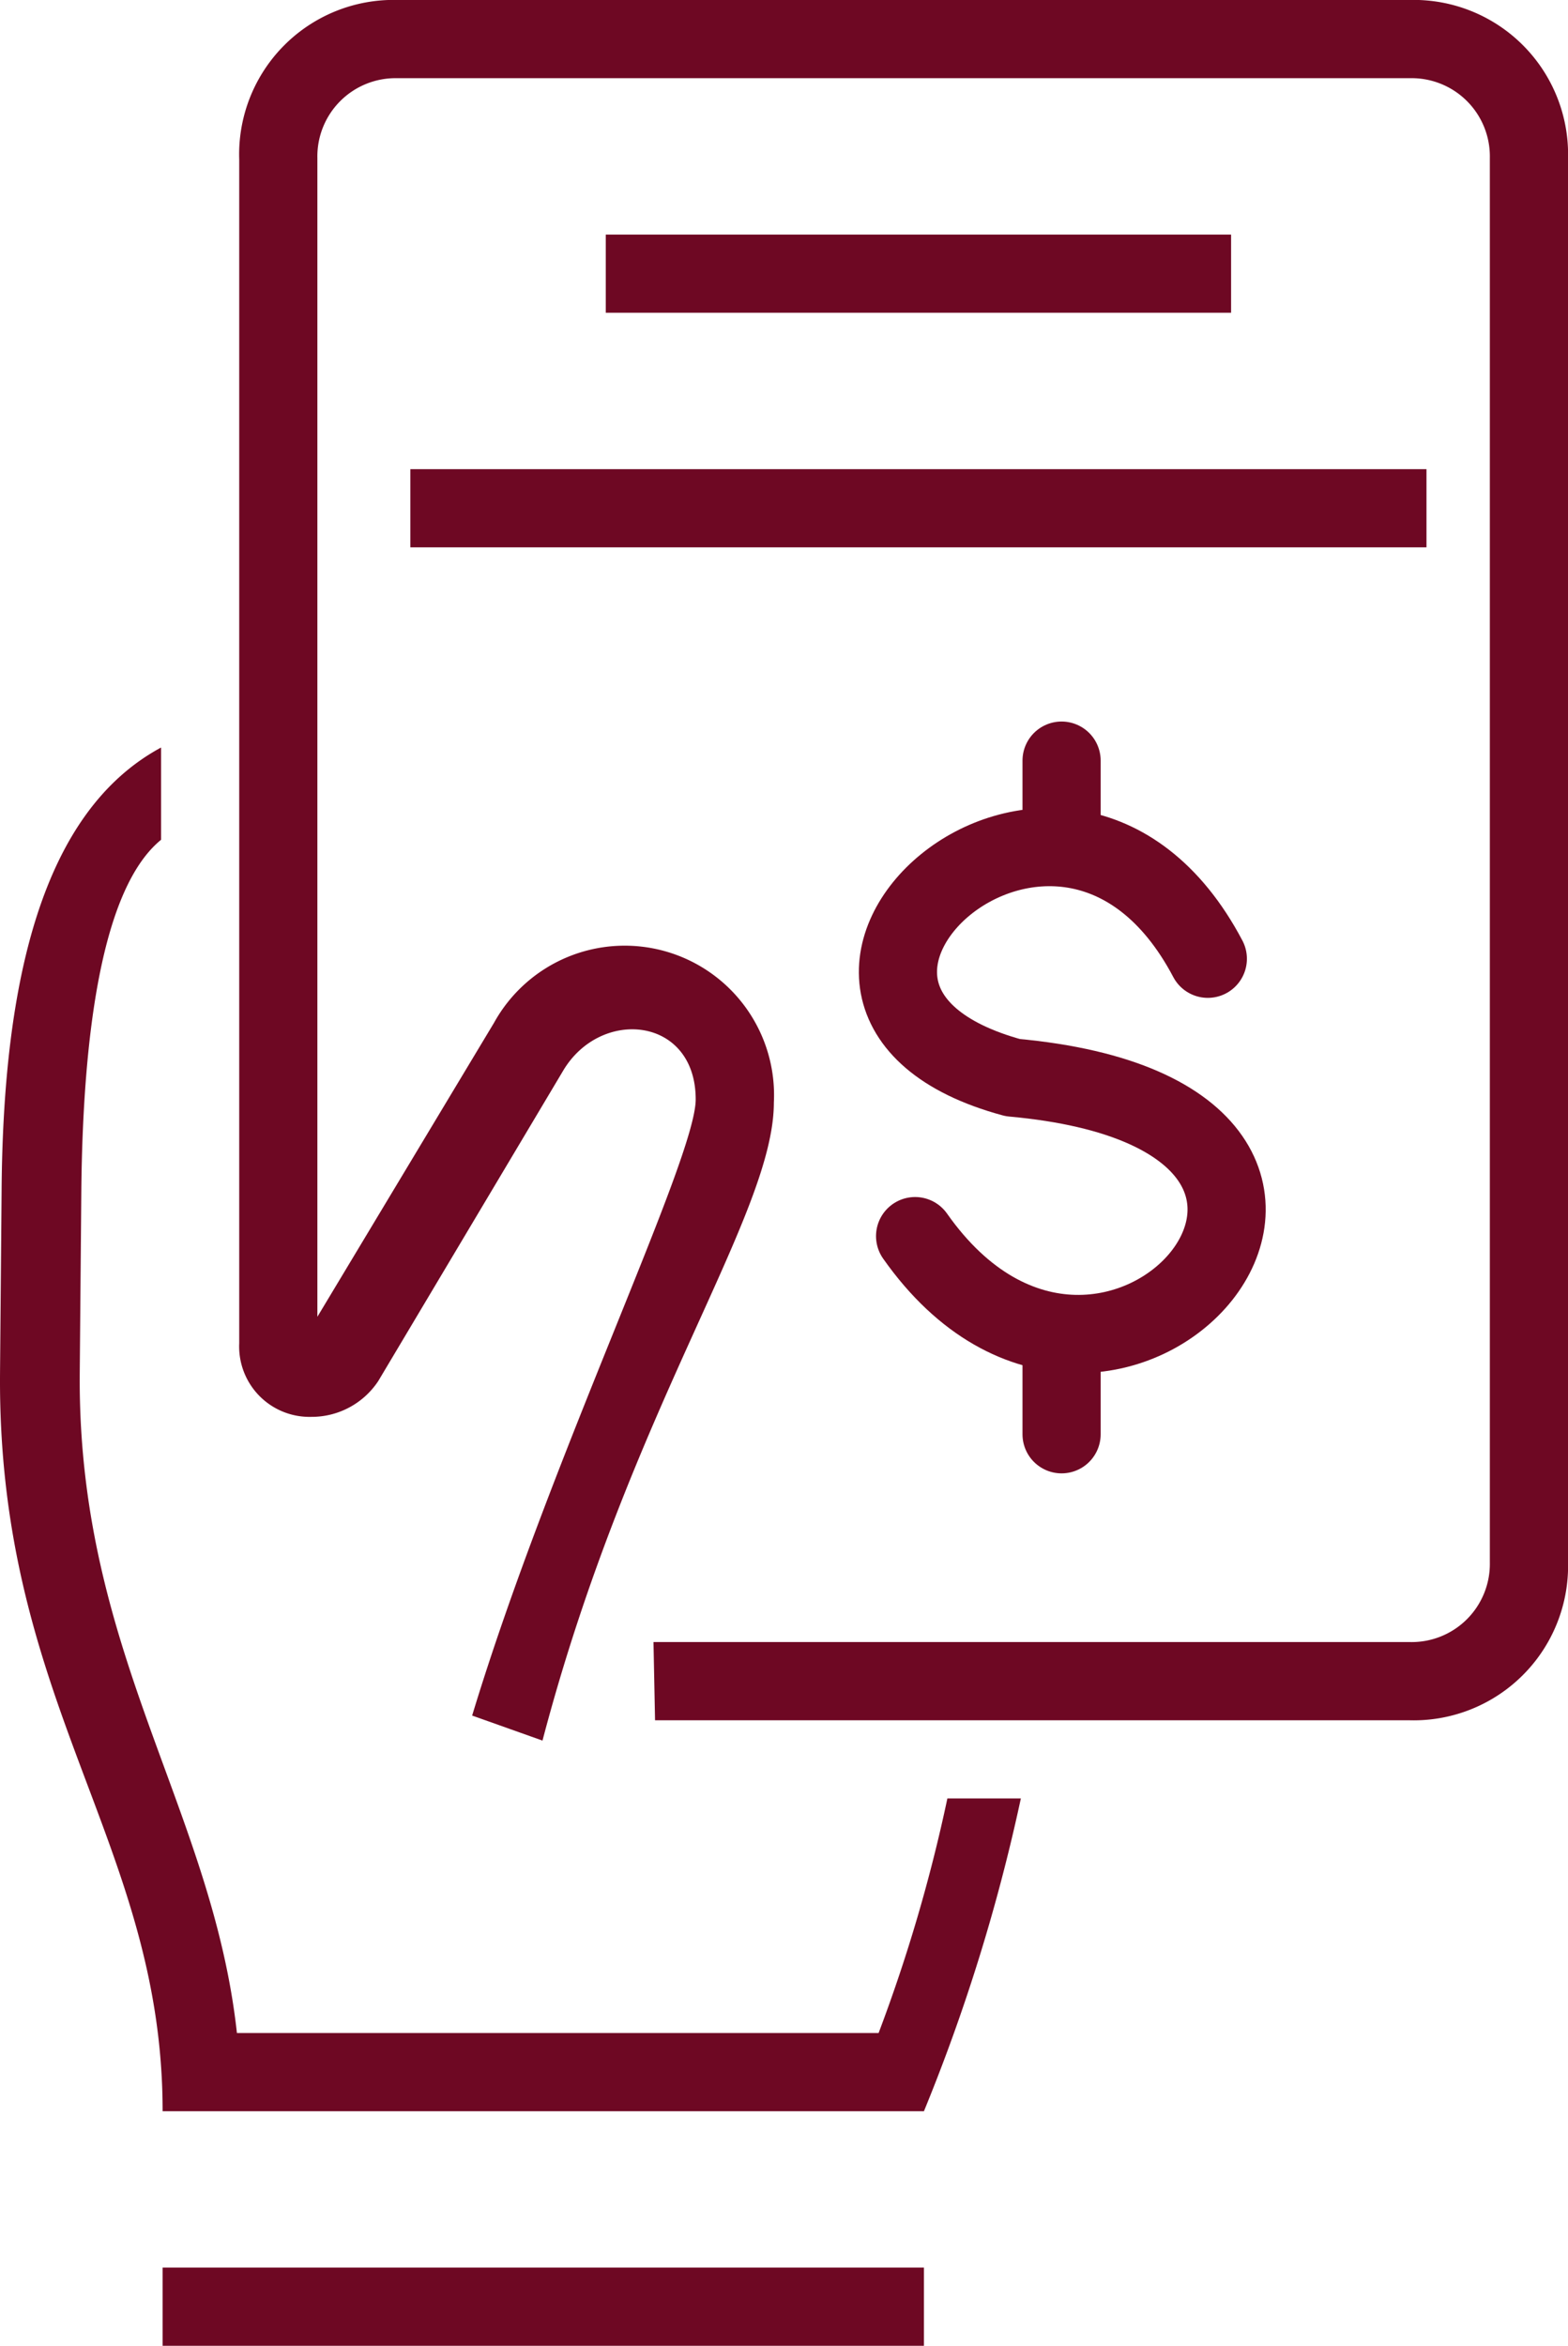 <svg xmlns="http://www.w3.org/2000/svg" width="40.121" height="60" viewBox="0 0 40.121 60"><defs><style>.a{fill:#6e0823;}.b,.d{fill:none;}.b,.c,.d{stroke:#6e0823;stroke-linejoin:round;stroke-width:2px;}.c{fill:rgba(255,255,255,0);}.c,.d{stroke-linecap:round;}</style></defs><g transform="translate(-1046 -5152)"><g transform="translate(869.115 5136.5)"><path class="a" d="M212.926,15.5h-25.84a3.951,3.951,0,0,0-4.08,4.08V49.86a1.8,1.8,0,0,0,1.84,1.88,2.042,2.042,0,0,0,1.72-.92l4.72-7.92c.96-1.64,3.4-1.4,3.4.72,0,1.52-3.72,9.16-5.72,15.76l1.8.64c2.24-8.52,5.92-13.44,5.92-16.32a3.821,3.821,0,0,0-7.16-2.04l-4.52,7.52V19.54a2,2,0,0,1,2.04-2.04h25.92a2,2,0,0,1,2.04,2.04V55.46a2,2,0,0,1-2.04,2.04h-19.36l.04,2h19.28a3.951,3.951,0,0,0,4.08-4.08V19.58A3.951,3.951,0,0,0,212.926,15.5Z"/><path class="a" d="M201.126,61.5a41,41,0,0,1-1.76,6h-18.12l1.8,1.8c0-6.8-4.2-10.84-4.12-18.72l.04-4.64c.04-3.96.52-7.72,2.04-8.96V34.62c-3.04,1.64-4.04,5.96-4.08,11.32l-.04,4.64c-.08,8.52,4.16,12.04,4.16,18.92h19.48a47.163,47.163,0,0,0,2.48-8Z"/><rect class="a" width="19.48" height="2" transform="translate(181.046 73.5)"/></g><line class="b" x2="26" transform="translate(1082.5 5165) rotate(180)"/><line class="b" x2="16" transform="translate(1077.5 5159) rotate(180)"/><g transform="translate(1068.977 5171.455)"><path class="c" d="M78.133,28.75c-3.743-7.095-12.475,1.013-4.99,3.04,11.227,1.014,2.494,11.149-2.5,4.054" transform="translate(-70.205 -23.682)"/><line class="d" y2="2.027" transform="translate(4.186)"/><line class="d" y2="2.027" transform="translate(4.186 15.203)"/></g></g></svg>